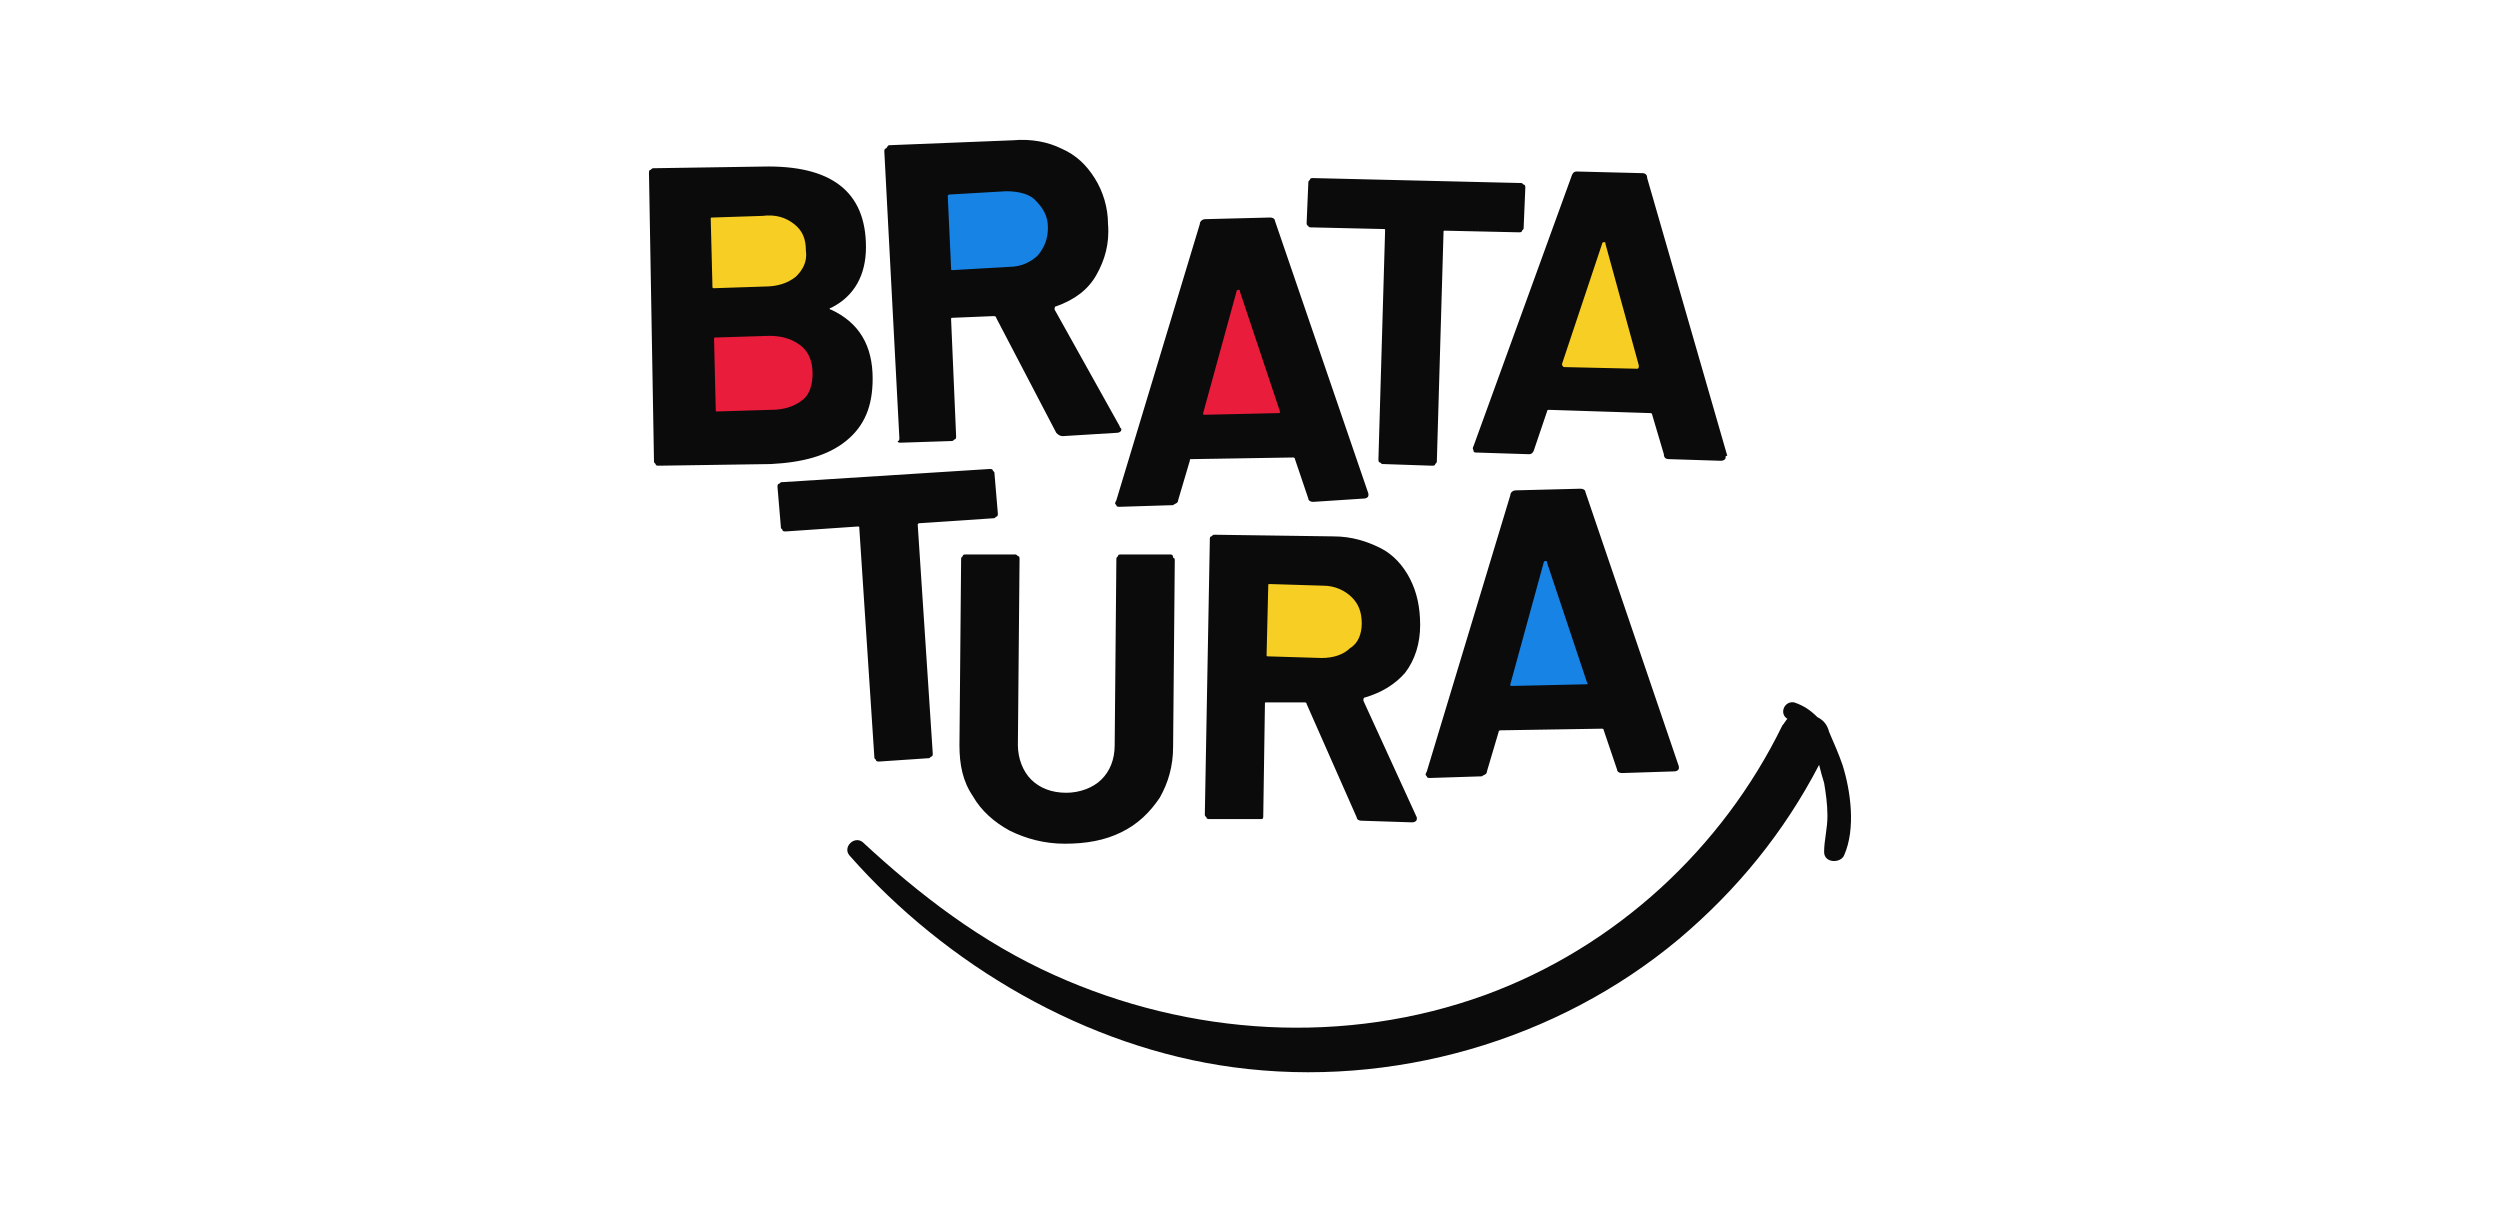 <?xml version="1.0" encoding="utf-8"?>
<svg xmlns="http://www.w3.org/2000/svg" fill="none" height="100%" overflow="visible" preserveAspectRatio="none" style="display: block;" viewBox="0 0 132 64" width="100%">
<g id="bratatura">
<g id="bratatura 1">
<path d="M67.669 21.899C67.669 21.899 67.581 21.986 67.493 21.986L63.615 22.073C63.527 22.073 63.439 22.073 63.439 21.986C63.35 21.899 63.35 21.812 63.35 21.725L65.201 15.304C65.201 15.217 65.29 15.13 65.378 15.13H65.466C65.554 15.13 65.642 15.13 65.642 15.304L67.757 21.639C67.757 21.725 67.669 21.812 67.669 21.899ZM42.374 18.167C41.934 17.82 41.405 17.647 40.7 17.647L37.791 17.733C37.703 17.733 37.615 17.733 37.615 17.82C37.615 17.82 37.527 17.907 37.527 17.994L37.615 21.725C37.615 21.899 37.703 21.986 37.879 21.986L40.7 21.899C41.405 21.899 42.022 21.725 42.462 21.291C42.903 20.944 43.079 20.337 43.079 19.729C42.991 19.035 42.815 18.515 42.374 18.167Z" fill="#EA1C3B" id="Vector"/>
<path d="M86.618 19.469C86.618 19.469 86.53 19.556 86.442 19.556L82.564 19.469C82.476 19.469 82.388 19.382 82.388 19.382C82.299 19.296 82.299 19.209 82.388 19.122L84.503 12.787C84.591 12.7 84.679 12.614 84.679 12.614C84.767 12.614 84.855 12.614 84.855 12.787L86.618 19.209C86.706 19.382 86.618 19.469 86.618 19.469ZM42.11 11.833C41.669 11.486 41.14 11.312 40.435 11.312L37.615 11.399C37.438 11.399 37.35 11.486 37.35 11.659L37.438 15.13C37.438 15.304 37.526 15.39 37.703 15.39L40.347 15.304C41.052 15.304 41.669 15.13 42.11 14.783C42.55 14.436 42.727 13.915 42.727 13.308C42.727 12.7 42.55 12.18 42.11 11.833ZM71.459 31.358C71.018 30.924 70.489 30.751 69.872 30.751L67.052 30.664C66.876 30.664 66.788 30.751 66.788 30.924L66.699 34.656C66.699 34.829 66.788 34.916 66.964 34.916L69.784 35.003H69.872C70.489 35.003 71.018 34.829 71.459 34.482C71.899 34.135 72.076 33.614 72.076 33.007C72.076 32.313 71.899 31.792 71.459 31.358Z" fill="#F7CE23" id="Vector_2"/>
<path d="M55.595 12.093C55.595 12.7 55.419 13.308 54.978 13.655C54.537 14.089 54.008 14.262 53.303 14.349L50.307 14.523C50.13 14.523 50.042 14.436 50.042 14.262L49.954 10.357C49.866 10.271 49.954 10.271 49.954 10.184C49.954 10.184 50.042 10.097 50.13 10.097L53.127 9.923C53.832 9.923 54.361 10.097 54.802 10.444C55.331 10.878 55.507 11.399 55.595 12.093ZM83.975 35.957L81.859 29.622C81.771 29.449 81.683 29.449 81.683 29.449H81.595C81.507 29.449 81.507 29.536 81.419 29.622L79.568 36.044C79.568 36.131 79.568 36.218 79.656 36.304C79.656 36.304 79.744 36.391 79.832 36.391L83.71 36.304C83.798 36.304 83.886 36.218 83.886 36.218C83.975 36.131 83.975 36.044 83.975 35.957Z" fill="#1783E5" id="Vector_3"/>
<path d="M48.456 27.713L49.249 39.776C49.249 39.862 49.249 39.949 49.16 39.949C49.072 40.036 49.072 40.036 48.984 40.036L46.428 40.209C46.34 40.209 46.252 40.209 46.252 40.123C46.164 40.036 46.164 40.036 46.164 39.949L45.371 27.887C45.371 27.8 45.371 27.8 45.283 27.8L41.493 28.06C41.405 28.06 41.316 28.06 41.316 27.974C41.228 27.887 41.228 27.887 41.228 27.8L41.052 25.717C41.052 25.631 41.052 25.544 41.14 25.544C41.228 25.457 41.228 25.457 41.316 25.457L52.245 24.763C52.333 24.763 52.422 24.763 52.422 24.849C52.51 24.936 52.51 24.936 52.51 25.023L52.686 27.106C52.686 27.192 52.686 27.279 52.598 27.279C52.51 27.366 52.51 27.366 52.422 27.366L48.544 27.626C48.456 27.626 48.456 27.713 48.456 27.713ZM61.764 29.275H59.208C59.12 29.275 59.032 29.275 59.032 29.362C58.944 29.449 58.944 29.449 58.944 29.536L58.855 39.342C58.855 40.123 58.591 40.73 58.15 41.164C57.71 41.598 57.005 41.858 56.3 41.858C55.506 41.858 54.889 41.598 54.449 41.164C54.008 40.73 53.744 40.036 53.744 39.342L53.832 29.536C53.832 29.449 53.832 29.362 53.744 29.362C53.656 29.275 53.656 29.275 53.567 29.275H51.011C50.923 29.275 50.835 29.275 50.835 29.362C50.747 29.449 50.747 29.449 50.747 29.536L50.659 39.342C50.659 40.383 50.835 41.251 51.364 42.032C51.805 42.813 52.51 43.42 53.303 43.854C54.184 44.288 55.154 44.548 56.211 44.548C57.357 44.548 58.327 44.375 59.208 43.941C60.089 43.507 60.706 42.9 61.235 42.119C61.676 41.338 61.94 40.47 61.94 39.428L62.028 29.622C62.028 29.536 62.028 29.449 61.94 29.449C61.94 29.275 61.852 29.275 61.764 29.275ZM72.076 36.825C71.988 36.825 71.988 36.912 71.988 36.999L74.808 43.16C74.808 43.247 74.808 43.247 74.808 43.247C74.808 43.334 74.72 43.42 74.544 43.42L71.9 43.334C71.723 43.334 71.635 43.247 71.635 43.16L68.991 37.172C68.991 37.085 68.903 37.085 68.903 37.085H66.876C66.788 37.085 66.788 37.085 66.788 37.172L66.7 43.073C66.7 43.16 66.7 43.247 66.611 43.247C66.523 43.247 66.523 43.247 66.435 43.247H63.879C63.791 43.247 63.703 43.247 63.703 43.16C63.615 43.073 63.615 43.073 63.615 42.986L63.879 28.494C63.879 28.407 63.879 28.321 63.967 28.321C64.055 28.234 64.055 28.234 64.144 28.234L70.401 28.321C71.371 28.321 72.164 28.581 72.869 28.928C73.574 29.275 74.103 29.883 74.456 30.577C74.808 31.271 74.984 32.052 74.984 33.007C74.984 33.961 74.72 34.829 74.191 35.523C73.662 36.131 72.957 36.565 72.076 36.825ZM71.9 32.92C71.9 32.312 71.723 31.879 71.371 31.532C71.018 31.184 70.489 30.924 69.872 30.924L67.052 30.837C66.964 30.837 66.964 30.837 66.964 30.924L66.876 34.569C66.876 34.656 66.876 34.656 66.964 34.656L69.784 34.742C70.401 34.742 70.93 34.569 71.283 34.222C71.723 33.961 71.9 33.441 71.9 32.92ZM68.286 24.155L62.91 24.242C62.822 24.242 62.822 24.242 62.822 24.329L62.205 26.412C62.205 26.585 62.028 26.585 61.94 26.672L59.12 26.759C59.032 26.759 58.944 26.759 58.944 26.672C58.855 26.585 58.855 26.585 58.944 26.412L63.35 11.832C63.35 11.659 63.527 11.572 63.615 11.572L67.052 11.485C67.228 11.485 67.317 11.572 67.317 11.659L72.252 26.064V26.151C72.252 26.238 72.164 26.325 71.988 26.325L69.344 26.498C69.167 26.498 69.079 26.412 69.079 26.325L68.374 24.242C68.374 24.155 68.286 24.155 68.286 24.155ZM67.581 21.725L65.466 15.39C65.466 15.304 65.466 15.304 65.377 15.304C65.377 15.304 65.289 15.304 65.289 15.39L63.527 21.812C63.527 21.899 63.527 21.899 63.615 21.899L67.493 21.812C67.581 21.812 67.581 21.812 67.581 21.725ZM88.645 40.47V40.557C88.645 40.643 88.557 40.73 88.381 40.73L85.649 40.817C85.472 40.817 85.384 40.73 85.384 40.643L84.679 38.561C84.679 38.474 84.591 38.474 84.591 38.474L79.215 38.561C79.215 38.561 79.127 38.561 79.127 38.648L78.51 40.73C78.51 40.904 78.334 40.904 78.245 40.99L75.513 41.077C75.425 41.077 75.337 41.077 75.337 40.99C75.249 40.904 75.249 40.904 75.337 40.73L79.744 26.151C79.744 25.978 79.92 25.891 80.008 25.891L83.445 25.804C83.622 25.804 83.71 25.891 83.71 25.978L88.645 40.47ZM83.798 36.044L81.683 29.709C81.683 29.622 81.683 29.622 81.594 29.622C81.594 29.622 81.506 29.622 81.506 29.709L79.744 36.131C79.744 36.218 79.744 36.218 79.832 36.218L83.71 36.131C83.798 36.131 83.886 36.131 83.798 36.044ZM69.255 12.006L73.045 12.093C73.133 12.093 73.133 12.093 73.133 12.18L72.781 24.242C72.781 24.329 72.781 24.416 72.869 24.416C72.957 24.502 72.957 24.502 73.045 24.502L75.601 24.589C75.689 24.589 75.778 24.589 75.778 24.502C75.866 24.416 75.866 24.416 75.866 24.329L76.218 12.266C76.218 12.18 76.218 12.18 76.306 12.18L80.184 12.266C80.272 12.266 80.361 12.266 80.361 12.18C80.449 12.093 80.449 12.093 80.449 12.006L80.537 9.923C80.537 9.837 80.537 9.75 80.449 9.75C80.361 9.663 80.361 9.663 80.272 9.663L69.344 9.403C69.255 9.403 69.167 9.403 69.167 9.489C69.079 9.576 69.079 9.576 69.079 9.663L68.991 11.746C68.991 11.832 68.991 11.919 69.079 11.919C69.079 12.006 69.167 12.006 69.255 12.006ZM91.113 24.155C91.113 24.242 91.025 24.329 90.849 24.329L88.117 24.242C87.94 24.242 87.852 24.155 87.852 23.982L87.235 21.899C87.235 21.812 87.147 21.812 87.147 21.812L81.771 21.639C81.771 21.639 81.683 21.639 81.683 21.725L80.978 23.808C80.889 23.982 80.801 23.982 80.713 23.982L77.981 23.895C77.893 23.895 77.805 23.895 77.805 23.808C77.805 23.721 77.716 23.721 77.805 23.548L83.005 9.229C83.093 9.056 83.181 9.056 83.269 9.056L86.706 9.142C86.883 9.142 86.971 9.229 86.971 9.403L91.201 24.068C91.113 24.068 91.113 24.068 91.113 24.155ZM86.53 19.296L84.767 12.874C84.767 12.787 84.767 12.787 84.679 12.787C84.679 12.787 84.591 12.787 84.591 12.874L82.476 19.209C82.476 19.296 82.476 19.296 82.564 19.382L86.442 19.469C86.53 19.469 86.53 19.382 86.53 19.296ZM44.666 23.287C43.696 24.068 42.374 24.416 40.7 24.502L34.794 24.589C34.706 24.589 34.618 24.589 34.618 24.502C34.53 24.416 34.53 24.416 34.53 24.329L34.266 9.142C34.266 9.056 34.266 8.969 34.354 8.969C34.442 8.882 34.442 8.882 34.53 8.882L40.259 8.795C43.872 8.708 45.723 10.097 45.723 13.047C45.723 14.523 45.106 15.651 43.872 16.258C43.784 16.258 43.784 16.345 43.872 16.345C45.371 17.039 46.076 18.254 46.076 19.99C46.076 21.465 45.635 22.506 44.666 23.287ZM37.703 15.217L40.347 15.13C41.052 15.13 41.581 14.957 42.022 14.61C42.374 14.262 42.639 13.828 42.55 13.221C42.55 12.614 42.374 12.18 41.933 11.832C41.493 11.485 40.964 11.312 40.259 11.399L37.615 11.485C37.527 11.485 37.527 11.485 37.527 11.572L37.615 15.043C37.615 15.217 37.615 15.217 37.703 15.217ZM42.903 19.73C42.903 19.122 42.727 18.601 42.286 18.254C41.845 17.907 41.316 17.733 40.611 17.733L37.791 17.82C37.703 17.82 37.703 17.82 37.703 17.907L37.791 21.639C37.791 21.725 37.791 21.725 37.879 21.725L40.7 21.639C41.405 21.639 41.933 21.465 42.374 21.118C42.727 20.858 42.903 20.337 42.903 19.73ZM47.486 23.114L46.693 8.014C46.693 7.927 46.693 7.841 46.781 7.841C46.869 7.754 46.869 7.667 46.957 7.667L53.479 7.407C54.449 7.32 55.33 7.494 56.035 7.841C56.828 8.188 57.357 8.708 57.798 9.403C58.239 10.097 58.503 10.965 58.503 11.832C58.591 12.874 58.327 13.742 57.886 14.523C57.445 15.304 56.74 15.824 55.771 16.172C55.683 16.172 55.683 16.258 55.683 16.345L59.12 22.506C59.12 22.593 59.208 22.593 59.208 22.68C59.208 22.767 59.12 22.854 58.944 22.854L56.123 23.027C55.947 23.027 55.859 22.94 55.771 22.854L52.598 16.779C52.598 16.692 52.51 16.692 52.422 16.692L50.306 16.779C50.218 16.779 50.218 16.779 50.218 16.866L50.483 23.027C50.483 23.114 50.483 23.201 50.394 23.201C50.306 23.287 50.306 23.287 50.218 23.287L47.574 23.374C47.486 23.374 47.398 23.374 47.398 23.287C47.486 23.287 47.486 23.201 47.486 23.114ZM50.042 10.357L50.218 14.176C50.218 14.262 50.218 14.262 50.306 14.262L53.303 14.089C53.92 14.089 54.449 13.828 54.801 13.481C55.154 13.047 55.33 12.614 55.33 12.006C55.33 11.399 55.066 10.965 54.625 10.531C54.361 10.271 53.832 10.097 53.127 10.097L50.13 10.271C50.13 10.271 50.042 10.271 50.042 10.357ZM97.283 40.383C97.106 39.862 96.842 39.255 96.578 38.648C96.489 38.3 96.313 38.04 95.961 37.866C95.608 37.519 95.255 37.259 94.727 37.085C94.198 36.999 93.933 37.693 94.374 37.953C94.286 38.04 94.198 38.214 94.11 38.3C90.937 44.809 85.296 50.016 78.422 52.532C71.018 55.222 62.822 54.702 55.683 51.491C51.805 49.755 48.544 47.239 45.547 44.462C45.106 44.115 44.489 44.722 44.842 45.156C49.954 50.97 57.357 55.309 65.113 56.35C73.486 57.479 82.211 54.962 88.645 49.582C91.73 46.978 94.198 43.941 96.049 40.383C96.137 40.73 96.225 41.077 96.313 41.338C96.401 41.858 96.489 42.466 96.489 43.073C96.489 43.767 96.313 44.375 96.313 44.982C96.313 45.59 97.195 45.59 97.371 45.156C97.988 43.767 97.723 41.772 97.283 40.383Z" fill="#0B0B0B" id="Vector_4"/>
</g>
</g>
</svg>